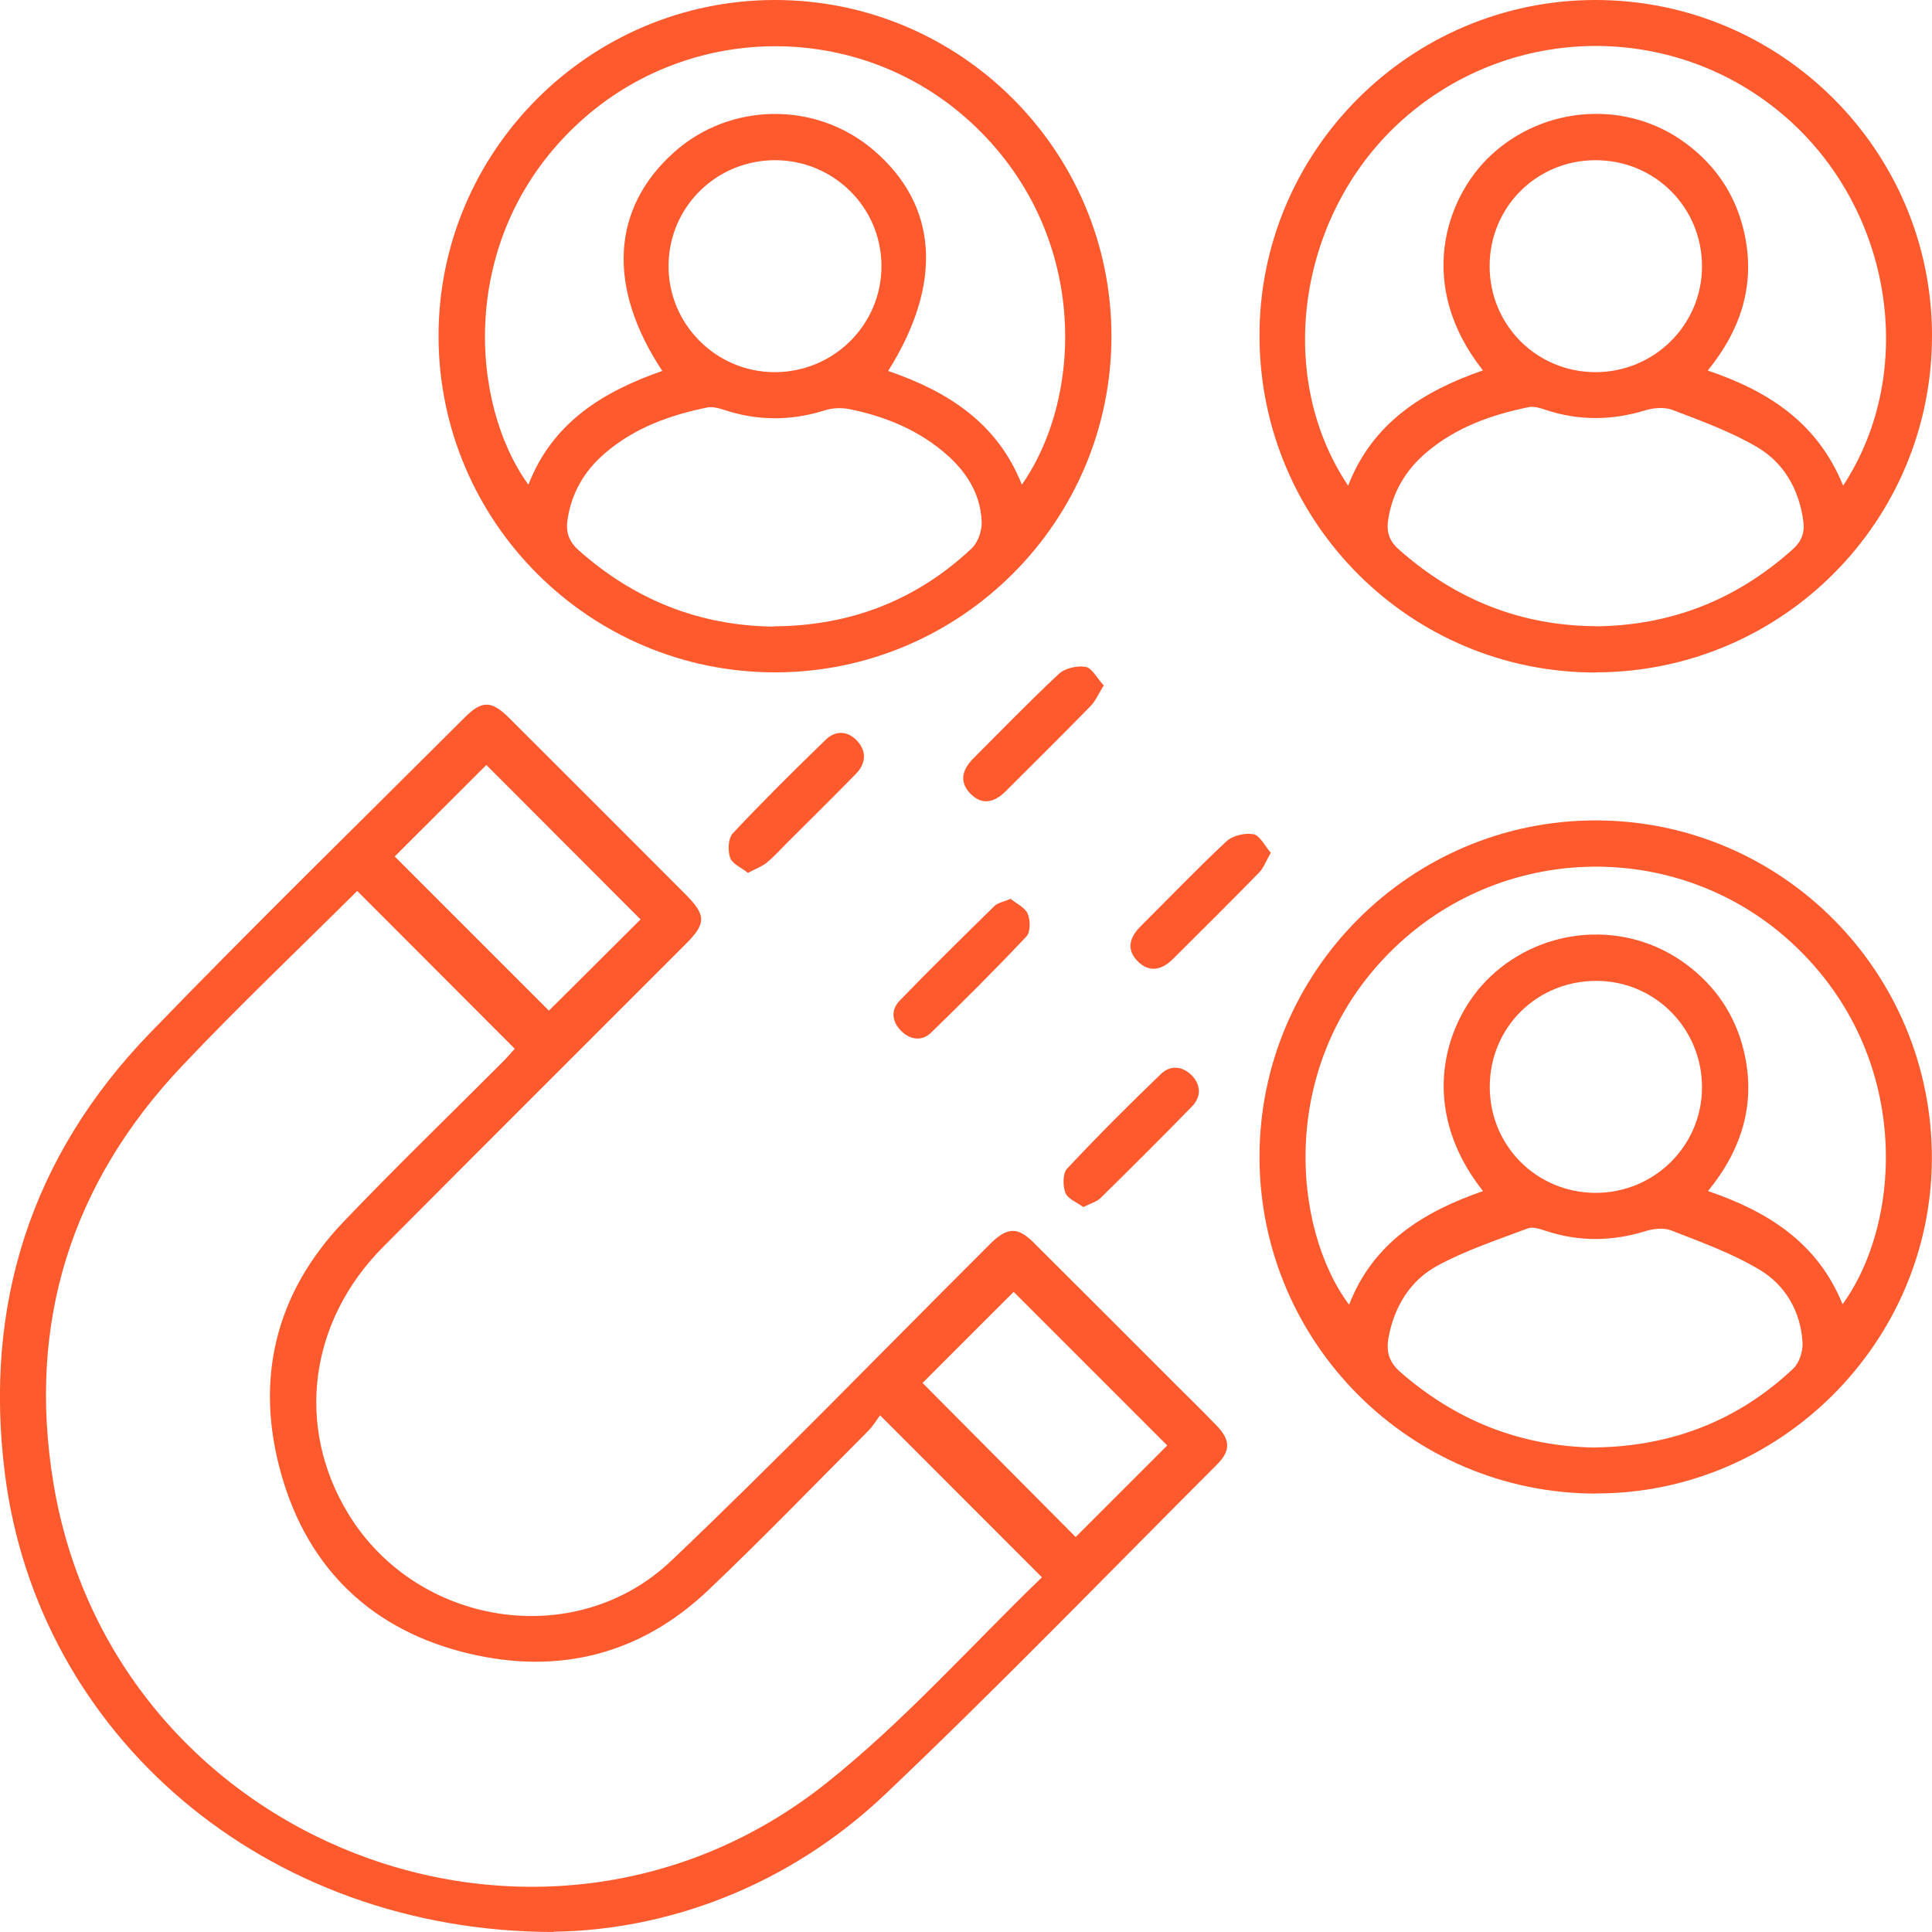 <?xml version="1.0" encoding="UTF-8"?>
<svg id="Layer_1" xmlns="http://www.w3.org/2000/svg" width="141.46" height="141.46" viewBox="0 0 141.46 141.46">
  <defs>
    <style>
      .cls-1 {
        fill: #ff5a2e;
      }
    </style>
  </defs>
  <path class="cls-1" d="M40.53,141.46c-21.17-.03-37.75-14.41-40.17-33.54-1.57-12.37,1.91-23.27,10.61-32.27,7.57-7.83,15.38-15.45,23.09-23.15,1.23-1.22,1.93-1.21,3.2.05,4.31,4.29,8.6,8.6,12.9,12.9,1.56,1.56,1.57,2.16.02,3.7-7.37,7.38-14.76,14.74-22.12,22.14-5.45,5.48-6.43,13.18-2.57,19.53,5.03,8.28,16.67,10.12,23.68,3.44,7.69-7.32,15.08-14.95,22.6-22.45.3-.3.59-.6.89-.89,1.14-1.06,1.88-1.07,3,.04,3.48,3.46,6.95,6.94,10.42,10.41.99.99,2,1.97,2.97,2.98,1.05,1.08,1.08,1.86.04,2.9-8.07,8.07-16.01,16.28-24.28,24.13-7.22,6.85-16.11,9.95-24.28,10.06ZM26.16,65.23c-4.29,4.27-8.67,8.42-12.81,12.8-8.15,8.6-11.37,18.86-9.44,30.55,4.35,26.37,35.67,38.62,56.58,21.99,5.71-4.54,10.63-10.09,15.8-15.08-3.98-3.98-7.8-7.81-11.85-11.86-.25.33-.51.78-.87,1.14-3.9,3.91-7.73,7.88-11.73,11.68-4.96,4.7-10.94,6.19-17.52,4.62-7.02-1.67-11.74-6.15-13.71-13.07-1.98-6.93-.49-13.27,4.55-18.55,3.81-3.99,7.78-7.82,11.68-11.73.31-.31.6-.66.85-.93-3.88-3.89-7.68-7.69-11.53-11.55ZM28.91,62.72c3.75,3.75,7.57,7.57,11.28,11.28,2.23-2.22,4.53-4.5,6.71-6.68-3.74-3.74-7.55-7.56-11.29-11.31-2.22,2.22-4.52,4.52-6.71,6.7ZM85.46,105.83c-3.8-3.8-7.59-7.59-11.24-11.24-2.22,2.22-4.52,4.51-6.67,6.67,3.7,3.72,7.51,7.55,11.21,11.28,2.21-2.21,4.48-4.48,6.7-6.7Z"/>
  <path class="cls-1" d="M116.9,49.24c-13.58.05-24.61-10.92-24.68-24.55C92.15,11.13,103.19.03,116.77,0c13.59-.03,24.67,10.98,24.69,24.55.02,13.6-10.96,24.63-24.56,24.68ZM134.96,35.55c5.49-8.39,3.57-20.2-4.2-26.97-8.02-6.99-19.97-6.95-27.98.11-7.7,6.79-9.55,18.71-4.07,26.87,1.78-4.6,5.49-6.92,9.87-8.44-4.94-6.24-2.72-12.65.55-15.72,3.92-3.69,10-4.11,14.3-.91,2.19,1.62,3.63,3.76,4.25,6.41.9,3.81-.16,7.18-2.64,10.23,4.44,1.5,8.04,3.82,9.91,8.42ZM116.82,45.86c5.52-.05,10.31-1.94,14.42-5.62.72-.64.92-1.28.78-2.21-.34-2.28-1.44-4.15-3.34-5.28-1.94-1.14-4.11-1.93-6.23-2.74-.58-.22-1.39-.15-2.01.04-2.45.75-4.87.76-7.3-.05-.39-.13-.84-.27-1.21-.19-2.73.56-5.31,1.47-7.48,3.31-1.52,1.29-2.48,2.9-2.8,4.87-.15.89.03,1.58.76,2.23,4.12,3.66,8.89,5.59,14.42,5.63ZM116.82,27.25c4.29,0,7.78-3.44,7.8-7.71.02-4.36-3.46-7.83-7.83-7.81-4.31.02-7.73,3.46-7.72,7.77.01,4.31,3.44,7.74,7.75,7.75Z"/>
  <path class="cls-1" d="M32.11,24.65C32.08,11.1,43.14.02,56.71,0c13.58-.02,24.65,11.01,24.67,24.58.02,13.57-11.02,24.63-24.6,24.65-13.58.02-24.64-11-24.67-24.58ZM48.48,27.14c-4.04-6.11-3.72-11.87.85-15.97,4.11-3.7,10.43-3.78,14.64-.17,4.71,4.03,5.1,9.74,1.06,16.16,4.34,1.49,8,3.79,9.79,8.33,4.61-6.62,4.85-18.6-3.7-26.5-8.23-7.61-21.03-7.45-29.12.36-8.5,8.2-7.59,20.24-3.31,26.14,1.76-4.55,5.46-6.82,9.8-8.33ZM56.66,45.86c5.57-.03,10.43-1.89,14.49-5.71.45-.43.75-1.27.73-1.91-.08-2.25-1.29-3.95-3-5.32-1.97-1.58-4.27-2.48-6.72-2.97-.56-.11-1.21-.08-1.75.09-2.44.77-4.86.79-7.3,0-.43-.14-.93-.29-1.35-.2-2.73.56-5.31,1.49-7.46,3.34-1.51,1.29-2.46,2.91-2.75,4.9-.13.9.11,1.57.82,2.21,4.08,3.62,8.82,5.53,14.29,5.59ZM56.75,11.73c-4.3,0-7.77,3.42-7.8,7.71-.03,4.26,3.44,7.78,7.72,7.81,4.35.03,7.89-3.47,7.87-7.79-.01-4.27-3.49-7.72-7.78-7.73Z"/>
  <path class="cls-1" d="M116.83,109.36c-13.58-.02-24.6-11.06-24.61-24.65,0-13.57,11.05-24.64,24.61-24.64,13.63,0,24.66,11.11,24.62,24.78-.04,13.47-11.15,24.53-24.62,24.5ZM108.6,87.23c-4.91-6.19-2.78-12.6.53-15.73,3.93-3.71,9.97-4.12,14.3-.92,2.19,1.62,3.63,3.75,4.26,6.4.9,3.81-.14,7.17-2.63,10.23,4.44,1.51,8.05,3.82,9.85,8.29,4.39-6.05,5.09-18.15-3.52-26.28-8.18-7.73-21.06-7.68-29.23.12-8.76,8.36-7.54,20.64-3.38,26.19,1.75-4.51,5.39-6.79,9.81-8.32ZM116.82,105.98c5.56-.08,10.42-1.95,14.47-5.76.45-.42.73-1.28.69-1.92-.13-2.28-1.26-4.21-3.16-5.34-2.01-1.2-4.26-2.01-6.46-2.87-.54-.21-1.29-.13-1.87.05-2.44.76-4.86.79-7.29-.01-.43-.14-.96-.33-1.33-.19-2.25.85-4.57,1.61-6.67,2.76-1.93,1.06-3.09,2.93-3.52,5.17-.2,1.03-.02,1.83.85,2.59,4.11,3.59,8.85,5.45,14.29,5.53ZM116.78,87.34c4.3.03,7.8-3.39,7.84-7.66.04-4.3-3.37-7.81-7.64-7.86-4.4-.05-7.88,3.36-7.9,7.73-.02,4.31,3.4,7.76,7.7,7.79Z"/>
  <path class="cls-1" d="M80.82,50.18c-.4.63-.61,1.16-.98,1.53-2.05,2.1-4.14,4.16-6.22,6.24-.81.8-1.71,1.04-2.57.16-.85-.88-.58-1.78.22-2.58,2.08-2.08,4.12-4.19,6.26-6.19.45-.42,1.35-.62,1.96-.51.47.09.83.82,1.32,1.35Z"/>
  <path class="cls-1" d="M93.05,62.43c-.35.6-.52,1.11-.86,1.46-2.09,2.13-4.2,4.24-6.32,6.34-.81.8-1.73,1.01-2.58.14-.86-.88-.56-1.77.25-2.57,2.08-2.07,4.12-4.2,6.26-6.2.45-.42,1.36-.63,1.97-.52.48.09.83.85,1.27,1.35Z"/>
  <path class="cls-1" d="M73.99,65.81c.43.35,1.06.63,1.26,1.1.2.47.21,1.34-.1,1.66-2.27,2.41-4.61,4.75-6.99,7.05-.64.62-1.49.53-2.15-.11-.71-.69-.81-1.55-.13-2.25,2.27-2.35,4.6-4.63,6.93-6.92.24-.24.66-.3,1.18-.53Z"/>
  <path class="cls-1" d="M54.76,63.91c-.47-.38-1.14-.65-1.3-1.11-.18-.52-.15-1.42.2-1.79,2.2-2.34,4.48-4.6,6.79-6.84.75-.73,1.66-.66,2.35.12.69.78.57,1.66-.14,2.38-1.66,1.7-3.35,3.36-5.03,5.04-.49.49-.96,1.02-1.5,1.46-.34.28-.79.43-1.36.74Z"/>
  <path class="cls-1" d="M79.32,88.38c-.46-.34-1.13-.59-1.31-1.04-.2-.51-.2-1.42.12-1.77,2.23-2.38,4.53-4.68,6.88-6.94.68-.66,1.58-.58,2.26.12.67.7.69,1.56.01,2.26-2.21,2.27-4.45,4.5-6.71,6.72-.28.27-.72.38-1.25.65Z"/>
</svg>